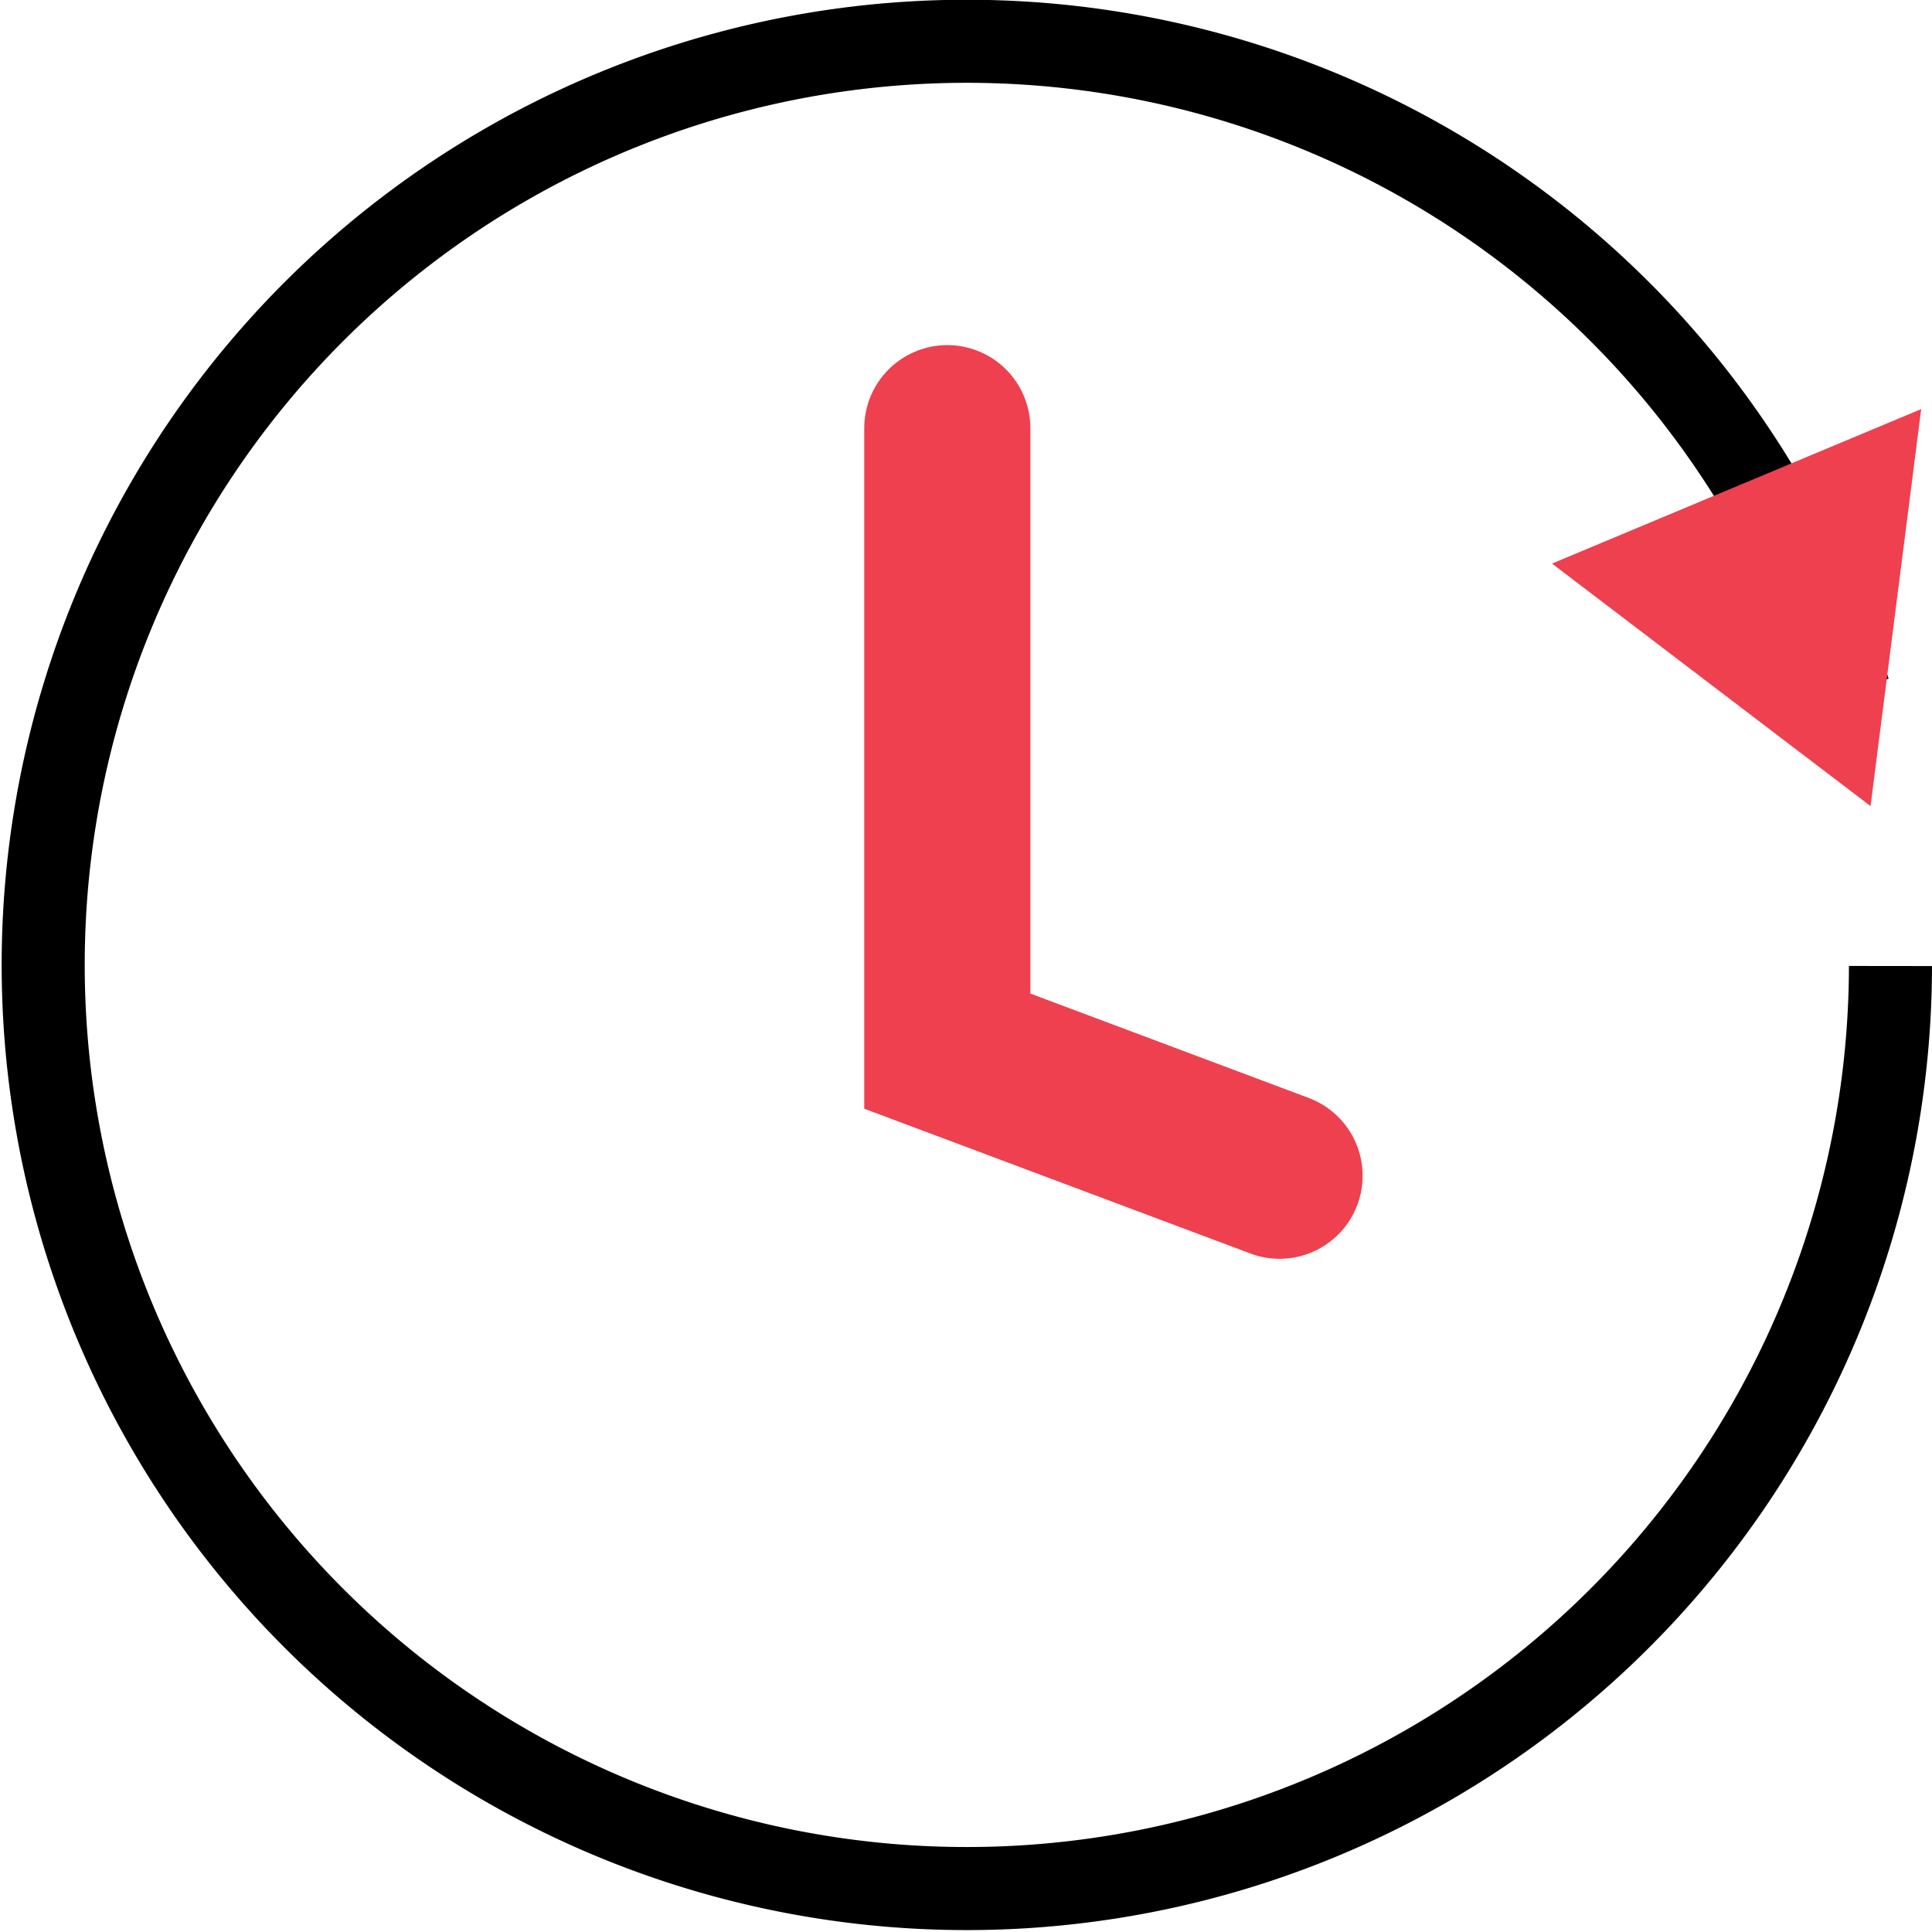 <?xml version="1.0" encoding="UTF-8"?> <svg xmlns="http://www.w3.org/2000/svg" width="46.52" height="46.52" viewBox="0 0 46.52 46.52"><defs><style> .cls-1, .cls-2 { fill: none; stroke-miterlimit: 10; } .cls-1 { stroke: #000; stroke-width: 2px; } .cls-2 { stroke: #ee404f; stroke-linecap: round; stroke-width: 4px; } .cls-3 { fill: #ee404f; } </style></defs><title>Asset 4</title><g id="Layer_2" data-name="Layer 2"><g id="Layer_1-2" data-name="Layer 1"><path class="cls-1" d="M45.52,23.26a22.24,22.24,0,1,1-1-6.62"></path><polyline class="cls-2" points="22.81 10.31 22.81 25.31 30.81 28.31"></polyline><polygon class="cls-3" points="45.04 19.41 46.26 9.85 37.37 13.57 45.04 19.41"></polygon></g></g></svg> 